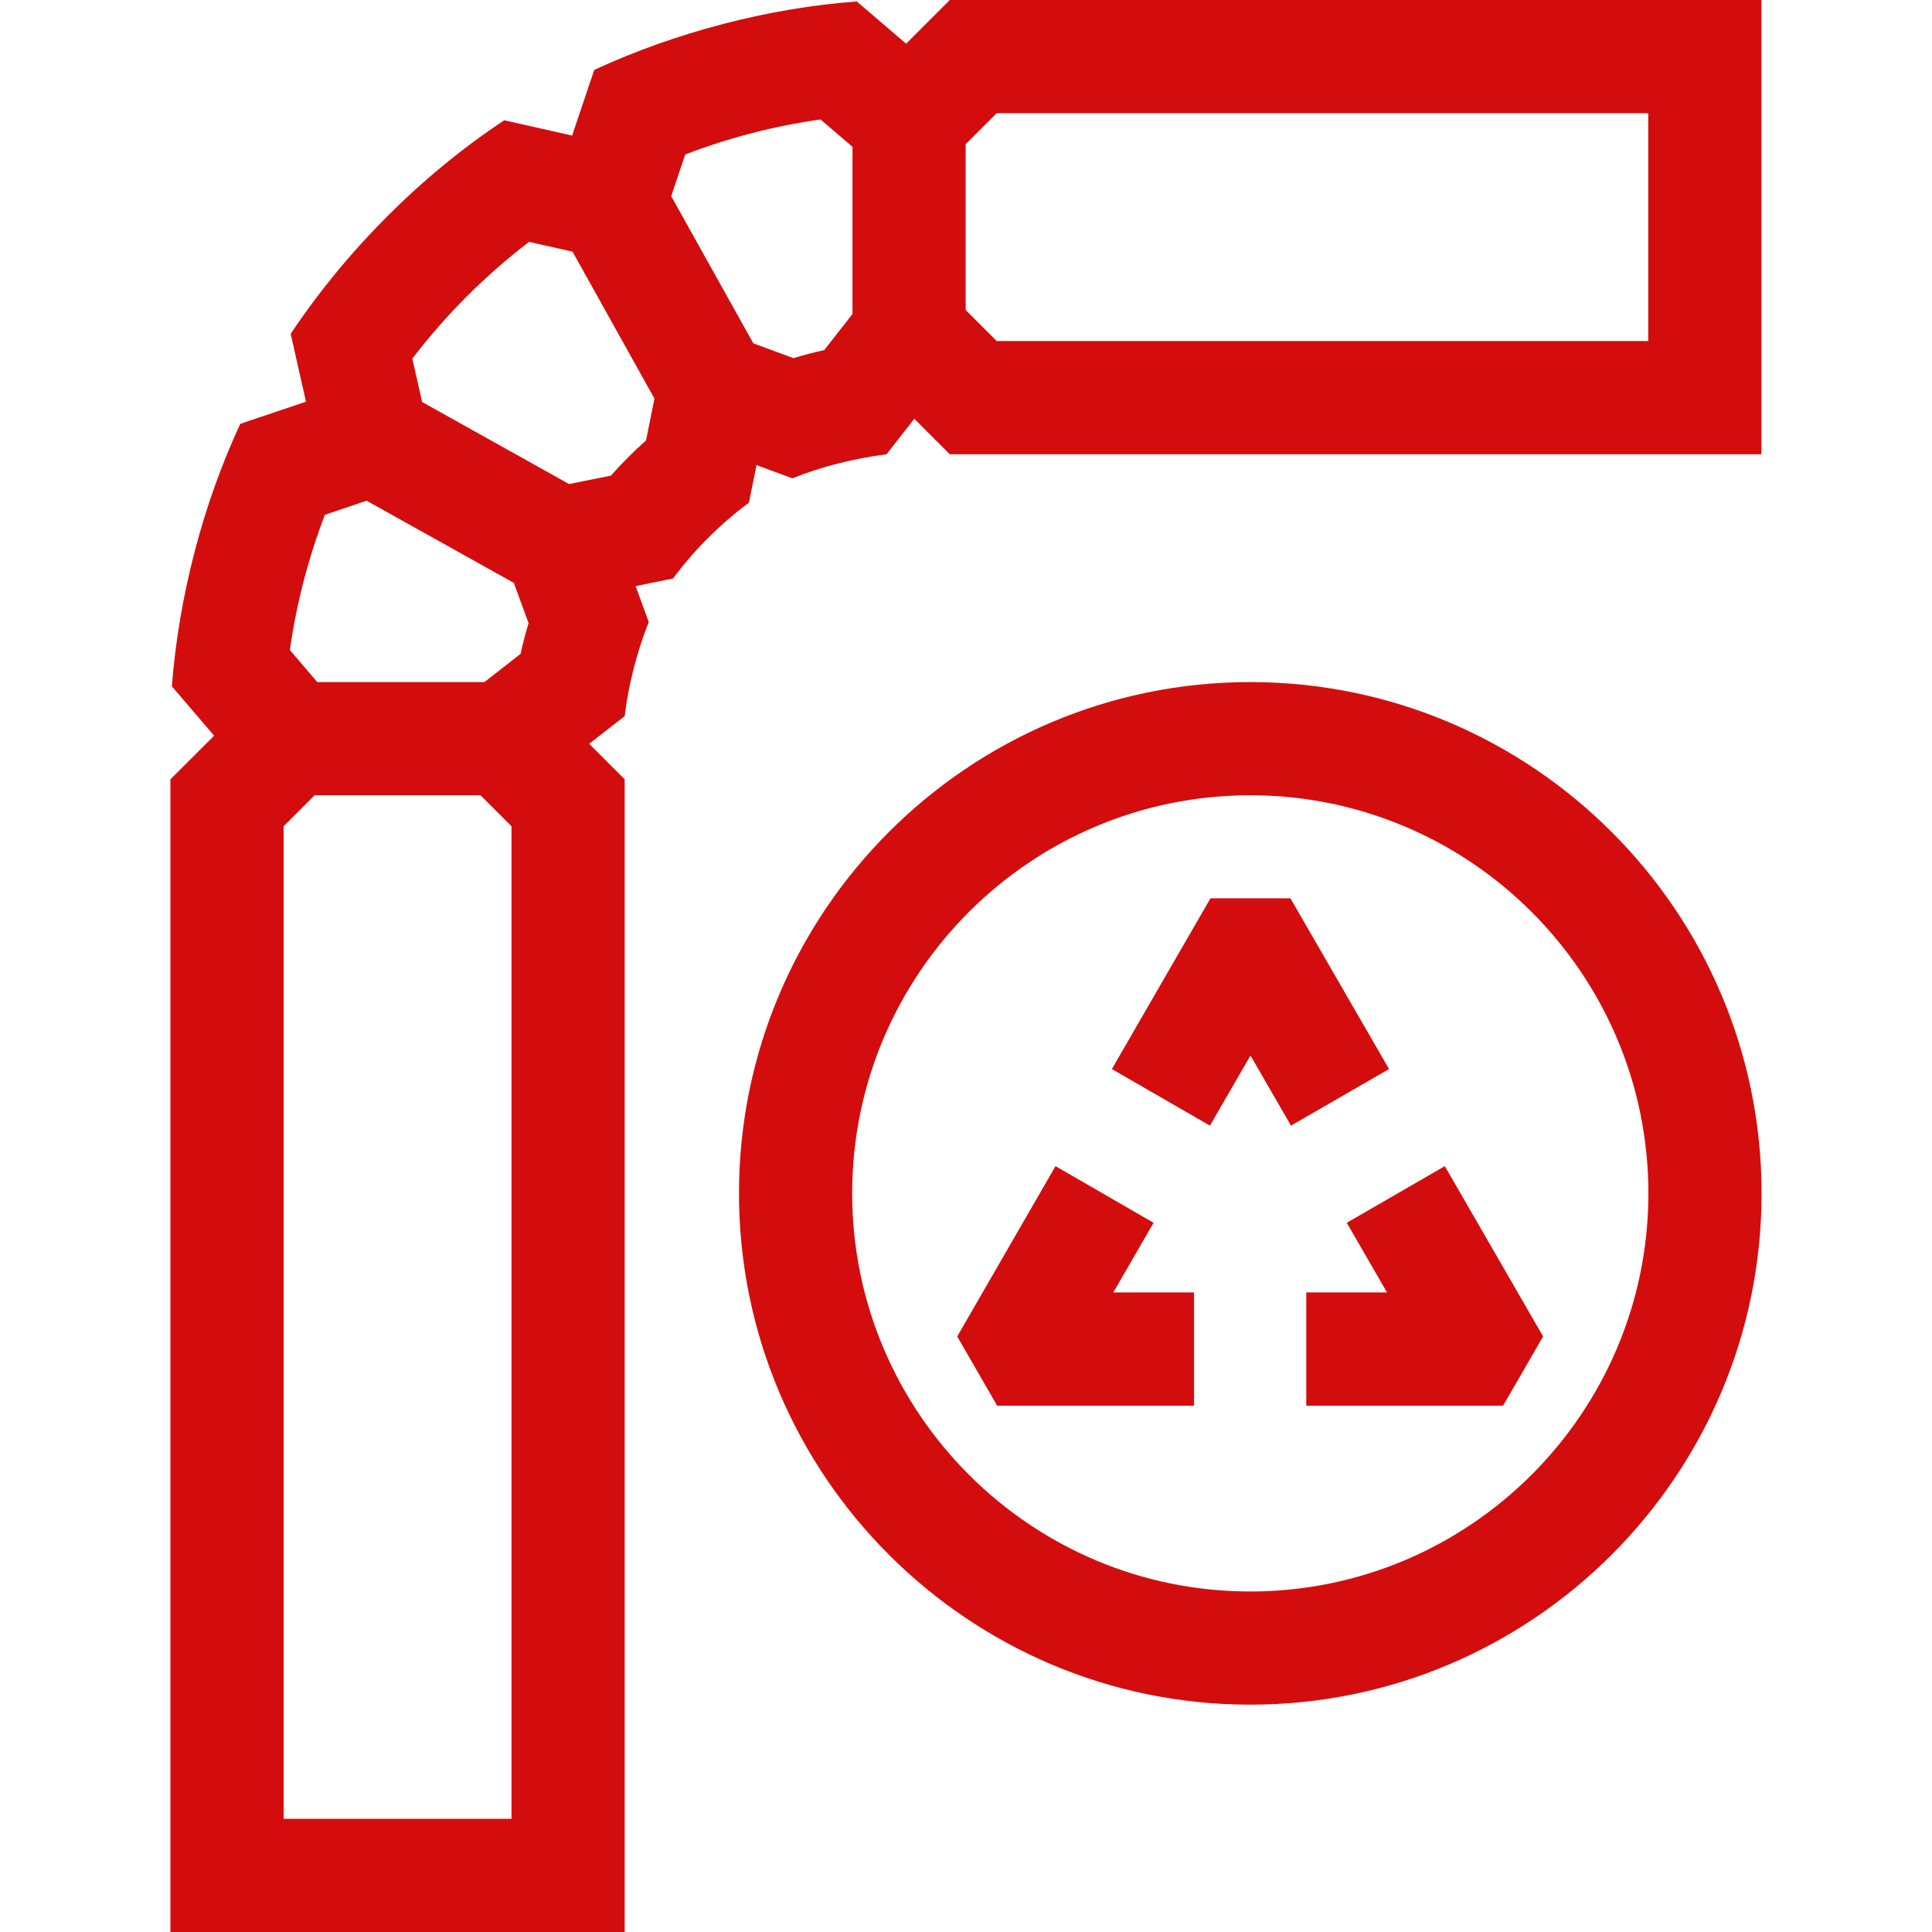 <svg width="24" height="24" viewBox="0 0 24 24" fill="none" xmlns="http://www.w3.org/2000/svg">
<path d="M11.799 0L11.256 0.543L10.643 0.018C9.55 0.099 8.398 0.399 7.382 0.868L7.107 1.684L6.264 1.494C5.236 2.175 4.306 3.105 3.611 4.147L3.801 4.99L2.985 5.265C2.523 6.257 2.221 7.409 2.135 8.526L2.66 9.139L2.117 9.681V24H7.76V9.681L7.319 9.24L7.76 8.896C7.804 8.53 7.903 8.119 8.059 7.727L7.896 7.281L8.362 7.186C8.6 6.86 8.935 6.516 9.303 6.245L9.398 5.778L9.844 5.942C10.176 5.806 10.603 5.694 11.013 5.643L11.358 5.202L11.799 5.643H21.881V0L11.799 0ZM6.353 22.594H3.523V10.264L3.908 9.879H5.969L6.354 10.264V22.594H6.353ZM6.467 8.122L6.018 8.473H3.941L3.601 8.075C3.682 7.5 3.828 6.937 4.036 6.395L4.554 6.22L6.383 7.241L6.566 7.74C6.528 7.865 6.495 7.993 6.467 8.122ZM8.025 5.472C7.871 5.608 7.725 5.754 7.59 5.908L7.069 6.013L5.244 4.994L5.122 4.455C5.54 3.909 6.026 3.423 6.572 3.005L7.112 3.126L8.13 4.952L8.025 5.472ZM10.59 3.9L10.239 4.349C10.11 4.377 9.983 4.411 9.857 4.449L9.358 4.265L8.338 2.437L8.512 1.919C9.054 1.711 9.617 1.565 10.193 1.484L10.59 1.824L10.59 3.9ZM20.475 4.236H12.381L11.996 3.851V1.791L12.381 1.406H20.475V4.236Z" fill="#D30D0D"/>
<path d="M15.531 8.473C12.029 8.473 9.18 11.322 9.18 14.824C9.18 18.326 12.029 21.176 15.531 21.176C19.034 21.176 21.883 18.326 21.883 14.824C21.883 11.322 19.034 8.473 15.531 8.473ZM15.531 19.77C12.804 19.77 10.586 17.551 10.586 14.824C10.586 12.097 12.804 9.879 15.531 9.879C18.258 9.879 20.477 12.097 20.477 14.824C20.477 17.551 18.258 19.77 15.531 19.77Z" fill="#D30D0D"/>
<path d="M16.03 11.159H15.037L13.812 13.28L15.03 13.983L15.534 13.112L16.037 13.983L17.255 13.28L16.03 11.159Z" fill="#D30D0D"/>
<path d="M16.73 15.19L17.23 16.055H16.227V17.462H18.672L19.169 16.602L17.948 14.486L16.73 15.19Z" fill="#D30D0D"/>
<path d="M14.33 15.19L13.112 14.486L11.891 16.602L12.387 17.462H14.833V16.055H13.83L14.33 15.19Z" fill="#D30D0D"/>
</svg>
